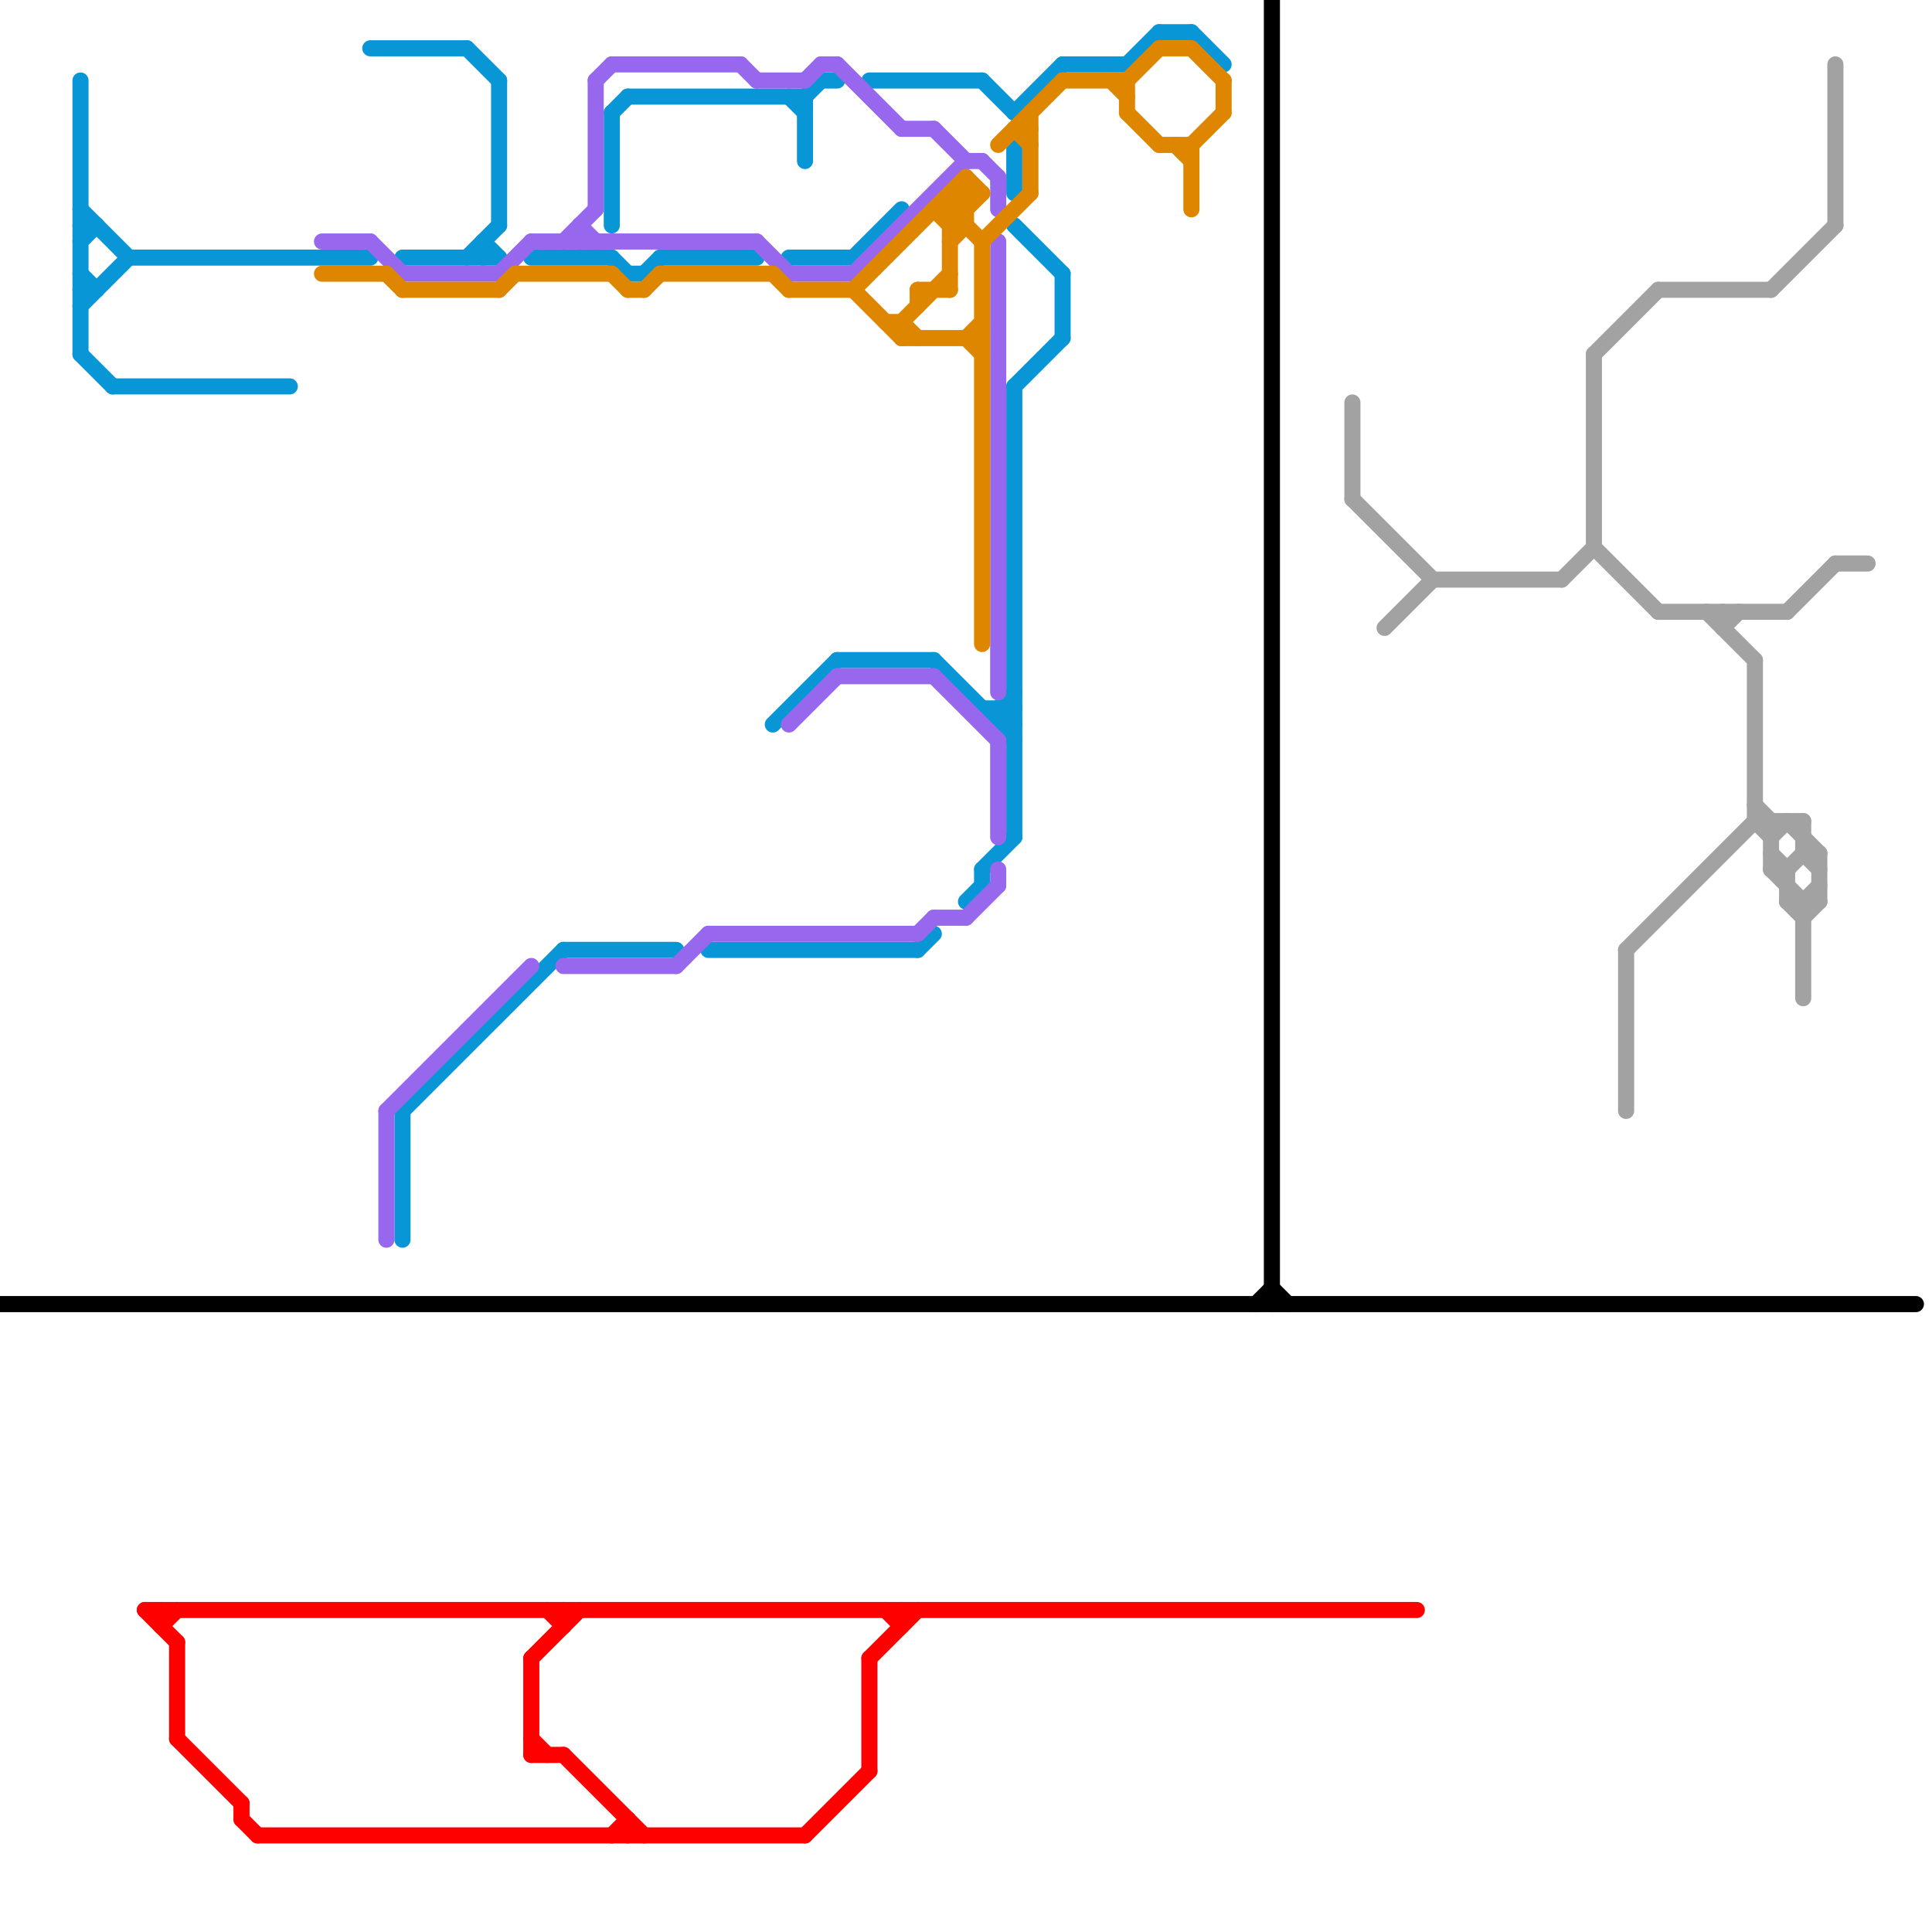 
<svg version="1.1" xmlns="http://www.w3.org/2000/svg" viewBox="0 0 120 120">
<style>text { font: 1px Helvetica; font-weight: 600; white-space: pre; dominant-baseline: central; } line { stroke-width: 1; fill: none; stroke-linecap: round; stroke-linejoin: round; } .c0 { stroke: #0896d7 } .c1 { stroke: #9768ee } .c2 { stroke: #df8600 } .c3 { stroke: #000000 } .c4 { stroke: #a2a2a2 } .c5 { stroke: #ff0000 } .w1 { stroke-width: 1; }</style><defs><g id="ct-xf"><circle r="0.5" fill="#fff" stroke="#000" stroke-width="0.2"/></g><g id="ct"><circle r="0.5" fill="#fff" stroke="#000" stroke-width="0.1"/></g><g id="csm-9768ee"><circle r="0.4" fill="#9768ee"/><circle r="0.2" fill="#fff"/></g></defs><line class="c0 " x1="5" y1="22" x2="7" y2="24"/><line class="c0 " x1="63" y1="14" x2="66" y2="17"/><line class="c0 " x1="58" y1="41" x2="63" y2="46"/><line class="c0 " x1="29" y1="16" x2="31" y2="14"/><line class="c0 " x1="62" y1="45" x2="63" y2="44"/><line class="c0 " x1="8" y1="16" x2="23" y2="16"/><line class="c0 " x1="5" y1="13" x2="8" y2="16"/><line class="c0 " x1="51" y1="5" x2="52" y2="5"/><line class="c0 " x1="25" y1="69" x2="25" y2="77"/><line class="c0 " x1="62" y1="44" x2="63" y2="43"/><line class="c0 " x1="62" y1="44" x2="62" y2="45"/><line class="c0 " x1="63" y1="9" x2="63" y2="12"/><line class="c0 " x1="39" y1="17" x2="40" y2="17"/><line class="c0 " x1="30" y1="15" x2="30" y2="16"/><line class="c0 " x1="5" y1="14" x2="6" y2="14"/><line class="c0 " x1="39" y1="6" x2="50" y2="6"/><line class="c0 " x1="61" y1="5" x2="63" y2="7"/><line class="c0 " x1="5" y1="15" x2="6" y2="14"/><line class="c0 " x1="38" y1="7" x2="38" y2="14"/><line class="c0 " x1="35" y1="59" x2="42" y2="59"/><line class="c0 " x1="23" y1="3" x2="29" y2="3"/><line class="c0 " x1="49" y1="6" x2="50" y2="7"/><line class="c0 " x1="48" y1="45" x2="52" y2="41"/><line class="c0 " x1="70" y1="4" x2="72" y2="2"/><line class="c0 " x1="50" y1="6" x2="50" y2="10"/><line class="c0 " x1="38" y1="7" x2="39" y2="6"/><line class="c0 " x1="62" y1="44" x2="63" y2="45"/><line class="c0 " x1="74" y1="2" x2="76" y2="4"/><line class="c0 " x1="72" y1="2" x2="74" y2="2"/><line class="c0 " x1="61" y1="44" x2="63" y2="44"/><line class="c0 " x1="7" y1="24" x2="18" y2="24"/><line class="c0 " x1="52" y1="41" x2="58" y2="41"/><line class="c0 " x1="63" y1="7" x2="66" y2="4"/><line class="c0 " x1="25" y1="69" x2="35" y2="59"/><line class="c0 " x1="63" y1="24" x2="66" y2="21"/><line class="c0 " x1="5" y1="19" x2="8" y2="16"/><line class="c0 " x1="41" y1="16" x2="47" y2="16"/><line class="c0 " x1="53" y1="16" x2="56" y2="13"/><line class="c0 " x1="50" y1="6" x2="51" y2="5"/><line class="c0 " x1="5" y1="17" x2="6" y2="18"/><line class="c0 " x1="62" y1="45" x2="63" y2="45"/><line class="c0 " x1="60" y1="56" x2="61" y2="55"/><line class="c0 " x1="5" y1="18" x2="6" y2="18"/><line class="c0 " x1="61" y1="54" x2="61" y2="55"/><line class="c0 " x1="49" y1="16" x2="53" y2="16"/><line class="c0 " x1="38" y1="16" x2="39" y2="17"/><line class="c0 " x1="31" y1="5" x2="31" y2="14"/><line class="c0 " x1="44" y1="59" x2="57" y2="59"/><line class="c0 " x1="63" y1="24" x2="63" y2="52"/><line class="c0 " x1="40" y1="17" x2="41" y2="16"/><line class="c0 " x1="25" y1="16" x2="31" y2="16"/><line class="c0 " x1="54" y1="5" x2="61" y2="5"/><line class="c0 " x1="66" y1="4" x2="70" y2="4"/><line class="c0 " x1="30" y1="15" x2="31" y2="16"/><line class="c0 " x1="5" y1="5" x2="5" y2="22"/><line class="c0 " x1="33" y1="16" x2="38" y2="16"/><line class="c0 " x1="66" y1="17" x2="66" y2="21"/><line class="c0 " x1="29" y1="3" x2="31" y2="5"/><line class="c0 " x1="57" y1="59" x2="58" y2="58"/><line class="c0 " x1="61" y1="54" x2="63" y2="52"/><line class="c1 " x1="62" y1="46" x2="62" y2="52"/><line class="c1 " x1="50" y1="5" x2="51" y2="4"/><line class="c1 " x1="58" y1="57" x2="60" y2="57"/><line class="c1 " x1="60" y1="10" x2="61" y2="10"/><line class="c1 " x1="44" y1="58" x2="57" y2="58"/><line class="c1 " x1="49" y1="17" x2="53" y2="17"/><line class="c1 " x1="58" y1="8" x2="60" y2="10"/><line class="c1 " x1="33" y1="15" x2="47" y2="15"/><line class="c1 " x1="62" y1="54" x2="62" y2="55"/><line class="c1 " x1="20" y1="15" x2="23" y2="15"/><line class="c1 " x1="37" y1="5" x2="38" y2="4"/><line class="c1 " x1="47" y1="15" x2="49" y2="17"/><line class="c1 " x1="58" y1="42" x2="62" y2="46"/><line class="c1 " x1="35" y1="60" x2="42" y2="60"/><line class="c1 " x1="53" y1="17" x2="60" y2="10"/><line class="c1 " x1="24" y1="69" x2="33" y2="60"/><line class="c1 " x1="35" y1="15" x2="37" y2="13"/><line class="c1 " x1="61" y1="10" x2="62" y2="11"/><line class="c1 " x1="60" y1="57" x2="62" y2="55"/><line class="c1 " x1="52" y1="4" x2="56" y2="8"/><line class="c1 " x1="62" y1="11" x2="62" y2="13"/><line class="c1 " x1="37" y1="5" x2="37" y2="13"/><line class="c1 " x1="25" y1="17" x2="31" y2="17"/><line class="c1 " x1="42" y1="60" x2="44" y2="58"/><line class="c1 " x1="38" y1="4" x2="46" y2="4"/><line class="c1 " x1="23" y1="15" x2="25" y2="17"/><line class="c1 " x1="36" y1="14" x2="37" y2="15"/><line class="c1 " x1="52" y1="42" x2="58" y2="42"/><line class="c1 " x1="31" y1="17" x2="33" y2="15"/><line class="c1 " x1="57" y1="58" x2="58" y2="57"/><line class="c1 " x1="56" y1="8" x2="58" y2="8"/><line class="c1 " x1="46" y1="4" x2="47" y2="5"/><line class="c1 " x1="51" y1="4" x2="52" y2="4"/><line class="c1 " x1="62" y1="15" x2="62" y2="43"/><line class="c1 " x1="47" y1="5" x2="50" y2="5"/><line class="c1 " x1="24" y1="69" x2="24" y2="77"/><line class="c1 " x1="36" y1="14" x2="36" y2="15"/><line class="c1 " x1="49" y1="45" x2="52" y2="42"/><line class="c2 " x1="41" y1="17" x2="48" y2="17"/><line class="c2 " x1="59" y1="12" x2="61" y2="12"/><line class="c2 " x1="74" y1="9" x2="74" y2="13"/><line class="c2 " x1="38" y1="17" x2="39" y2="18"/><line class="c2 " x1="73" y1="9" x2="74" y2="10"/><line class="c2 " x1="53" y1="18" x2="60" y2="11"/><line class="c2 " x1="60" y1="21" x2="61" y2="20"/><line class="c2 " x1="72" y1="3" x2="74" y2="3"/><line class="c2 " x1="57" y1="18" x2="57" y2="19"/><line class="c2 " x1="59" y1="12" x2="59" y2="18"/><line class="c2 " x1="74" y1="9" x2="76" y2="7"/><line class="c2 " x1="59" y1="13" x2="60" y2="12"/><line class="c2 " x1="66" y1="5" x2="70" y2="5"/><line class="c2 " x1="62" y1="9" x2="66" y2="5"/><line class="c2 " x1="56" y1="20" x2="57" y2="21"/><line class="c2 " x1="59" y1="12" x2="60" y2="13"/><line class="c2 " x1="57" y1="18" x2="59" y2="18"/><line class="c2 " x1="55" y1="20" x2="56" y2="20"/><line class="c2 " x1="64" y1="7" x2="64" y2="12"/><line class="c2 " x1="70" y1="5" x2="70" y2="7"/><line class="c2 " x1="31" y1="18" x2="32" y2="17"/><line class="c2 " x1="48" y1="17" x2="49" y2="18"/><line class="c2 " x1="76" y1="5" x2="76" y2="7"/><line class="c2 " x1="60" y1="21" x2="61" y2="22"/><line class="c2 " x1="58" y1="13" x2="60" y2="13"/><line class="c2 " x1="56" y1="21" x2="61" y2="21"/><line class="c2 " x1="40" y1="18" x2="41" y2="17"/><line class="c2 " x1="56" y1="20" x2="59" y2="17"/><line class="c2 " x1="32" y1="17" x2="38" y2="17"/><line class="c2 " x1="60" y1="11" x2="60" y2="14"/><line class="c2 " x1="58" y1="13" x2="59" y2="14"/><line class="c2 " x1="24" y1="17" x2="25" y2="18"/><line class="c2 " x1="63" y1="8" x2="64" y2="9"/><line class="c2 " x1="59" y1="14" x2="61" y2="12"/><line class="c2 " x1="59" y1="14" x2="60" y2="14"/><line class="c2 " x1="70" y1="5" x2="72" y2="3"/><line class="c2 " x1="59" y1="15" x2="60" y2="14"/><line class="c2 " x1="61" y1="15" x2="64" y2="12"/><line class="c2 " x1="53" y1="18" x2="56" y2="21"/><line class="c2 " x1="60" y1="11" x2="61" y2="12"/><line class="c2 " x1="56" y1="20" x2="56" y2="21"/><line class="c2 " x1="69" y1="5" x2="70" y2="6"/><line class="c2 " x1="59" y1="13" x2="61" y2="15"/><line class="c2 " x1="49" y1="18" x2="53" y2="18"/><line class="c2 " x1="72" y1="9" x2="74" y2="9"/><line class="c2 " x1="74" y1="3" x2="76" y2="5"/><line class="c2 " x1="61" y1="15" x2="61" y2="40"/><line class="c2 " x1="20" y1="17" x2="24" y2="17"/><line class="c2 " x1="25" y1="18" x2="31" y2="18"/><line class="c2 " x1="70" y1="7" x2="72" y2="9"/><line class="c2 " x1="63" y1="8" x2="64" y2="8"/><line class="c2 " x1="39" y1="18" x2="40" y2="18"/><line class="c3 " x1="0" y1="81" x2="119" y2="81"/><line class="c3 " x1="79" y1="0" x2="79" y2="81"/><line class="c3 " x1="78" y1="81" x2="79" y2="80"/><line class="c3 " x1="79" y1="80" x2="80" y2="81"/><line class="c4 " x1="84" y1="25" x2="84" y2="31"/><line class="c4 " x1="110" y1="51" x2="110" y2="54"/><line class="c4 " x1="111" y1="54" x2="112" y2="53"/><line class="c4 " x1="112" y1="56" x2="112" y2="62"/><line class="c4 " x1="113" y1="53" x2="113" y2="56"/><line class="c4 " x1="101" y1="59" x2="109" y2="51"/><line class="c4 " x1="84" y1="31" x2="89" y2="36"/><line class="c4 " x1="99" y1="34" x2="103" y2="38"/><line class="c4 " x1="112" y1="57" x2="113" y2="56"/><line class="c4 " x1="103" y1="38" x2="111" y2="38"/><line class="c4 " x1="110" y1="54" x2="112" y2="56"/><line class="c4 " x1="99" y1="22" x2="103" y2="18"/><line class="c4 " x1="111" y1="51" x2="113" y2="53"/><line class="c4 " x1="110" y1="54" x2="111" y2="54"/><line class="c4 " x1="109" y1="51" x2="112" y2="51"/><line class="c4 " x1="112" y1="53" x2="113" y2="54"/><line class="c4 " x1="110" y1="18" x2="114" y2="14"/><line class="c4 " x1="103" y1="18" x2="110" y2="18"/><line class="c4 " x1="107" y1="38" x2="107" y2="39"/><line class="c4 " x1="89" y1="36" x2="97" y2="36"/><line class="c4 " x1="106" y1="38" x2="109" y2="41"/><line class="c4 " x1="111" y1="54" x2="111" y2="56"/><line class="c4 " x1="110" y1="52" x2="111" y2="51"/><line class="c4 " x1="111" y1="38" x2="114" y2="35"/><line class="c4 " x1="109" y1="41" x2="109" y2="51"/><line class="c4 " x1="112" y1="53" x2="113" y2="53"/><line class="c4 " x1="110" y1="53" x2="111" y2="54"/><line class="c4 " x1="111" y1="56" x2="113" y2="56"/><line class="c4 " x1="107" y1="39" x2="108" y2="38"/><line class="c4 " x1="109" y1="50" x2="110" y2="51"/><line class="c4 " x1="99" y1="22" x2="99" y2="34"/><line class="c4 " x1="114" y1="4" x2="114" y2="14"/><line class="c4 " x1="112" y1="56" x2="113" y2="55"/><line class="c4 " x1="109" y1="51" x2="110" y2="52"/><line class="c4 " x1="86" y1="39" x2="89" y2="36"/><line class="c4 " x1="97" y1="36" x2="99" y2="34"/><line class="c4 " x1="112" y1="51" x2="112" y2="53"/><line class="c4 " x1="114" y1="35" x2="116" y2="35"/><line class="c4 " x1="111" y1="56" x2="112" y2="57"/><line class="c4 " x1="101" y1="59" x2="101" y2="69"/><line class="c5 " x1="33" y1="109" x2="35" y2="109"/><line class="c5 " x1="50" y1="114" x2="54" y2="110"/><line class="c5 " x1="33" y1="103" x2="36" y2="100"/><line class="c5 " x1="15" y1="113" x2="16" y2="114"/><line class="c5 " x1="16" y1="114" x2="50" y2="114"/><line class="c5 " x1="54" y1="103" x2="57" y2="100"/><line class="c5 " x1="11" y1="102" x2="11" y2="108"/><line class="c5 " x1="9" y1="100" x2="88" y2="100"/><line class="c5 " x1="54" y1="103" x2="54" y2="110"/><line class="c5 " x1="39" y1="113" x2="39" y2="114"/><line class="c5 " x1="34" y1="100" x2="35" y2="101"/><line class="c5 " x1="15" y1="112" x2="15" y2="113"/><line class="c5 " x1="10" y1="101" x2="11" y2="100"/><line class="c5 " x1="35" y1="109" x2="40" y2="114"/><line class="c5 " x1="9" y1="100" x2="11" y2="102"/><line class="c5 " x1="33" y1="103" x2="33" y2="109"/><line class="c5 " x1="10" y1="100" x2="10" y2="101"/><line class="c5 " x1="56" y1="100" x2="56" y2="101"/><line class="c5 " x1="11" y1="108" x2="15" y2="112"/><line class="c5 " x1="35" y1="100" x2="35" y2="101"/><line class="c5 " x1="38" y1="114" x2="39" y2="113"/><line class="c5 " x1="55" y1="100" x2="56" y2="101"/><line class="c5 " x1="33" y1="108" x2="34" y2="109"/>
</svg>
